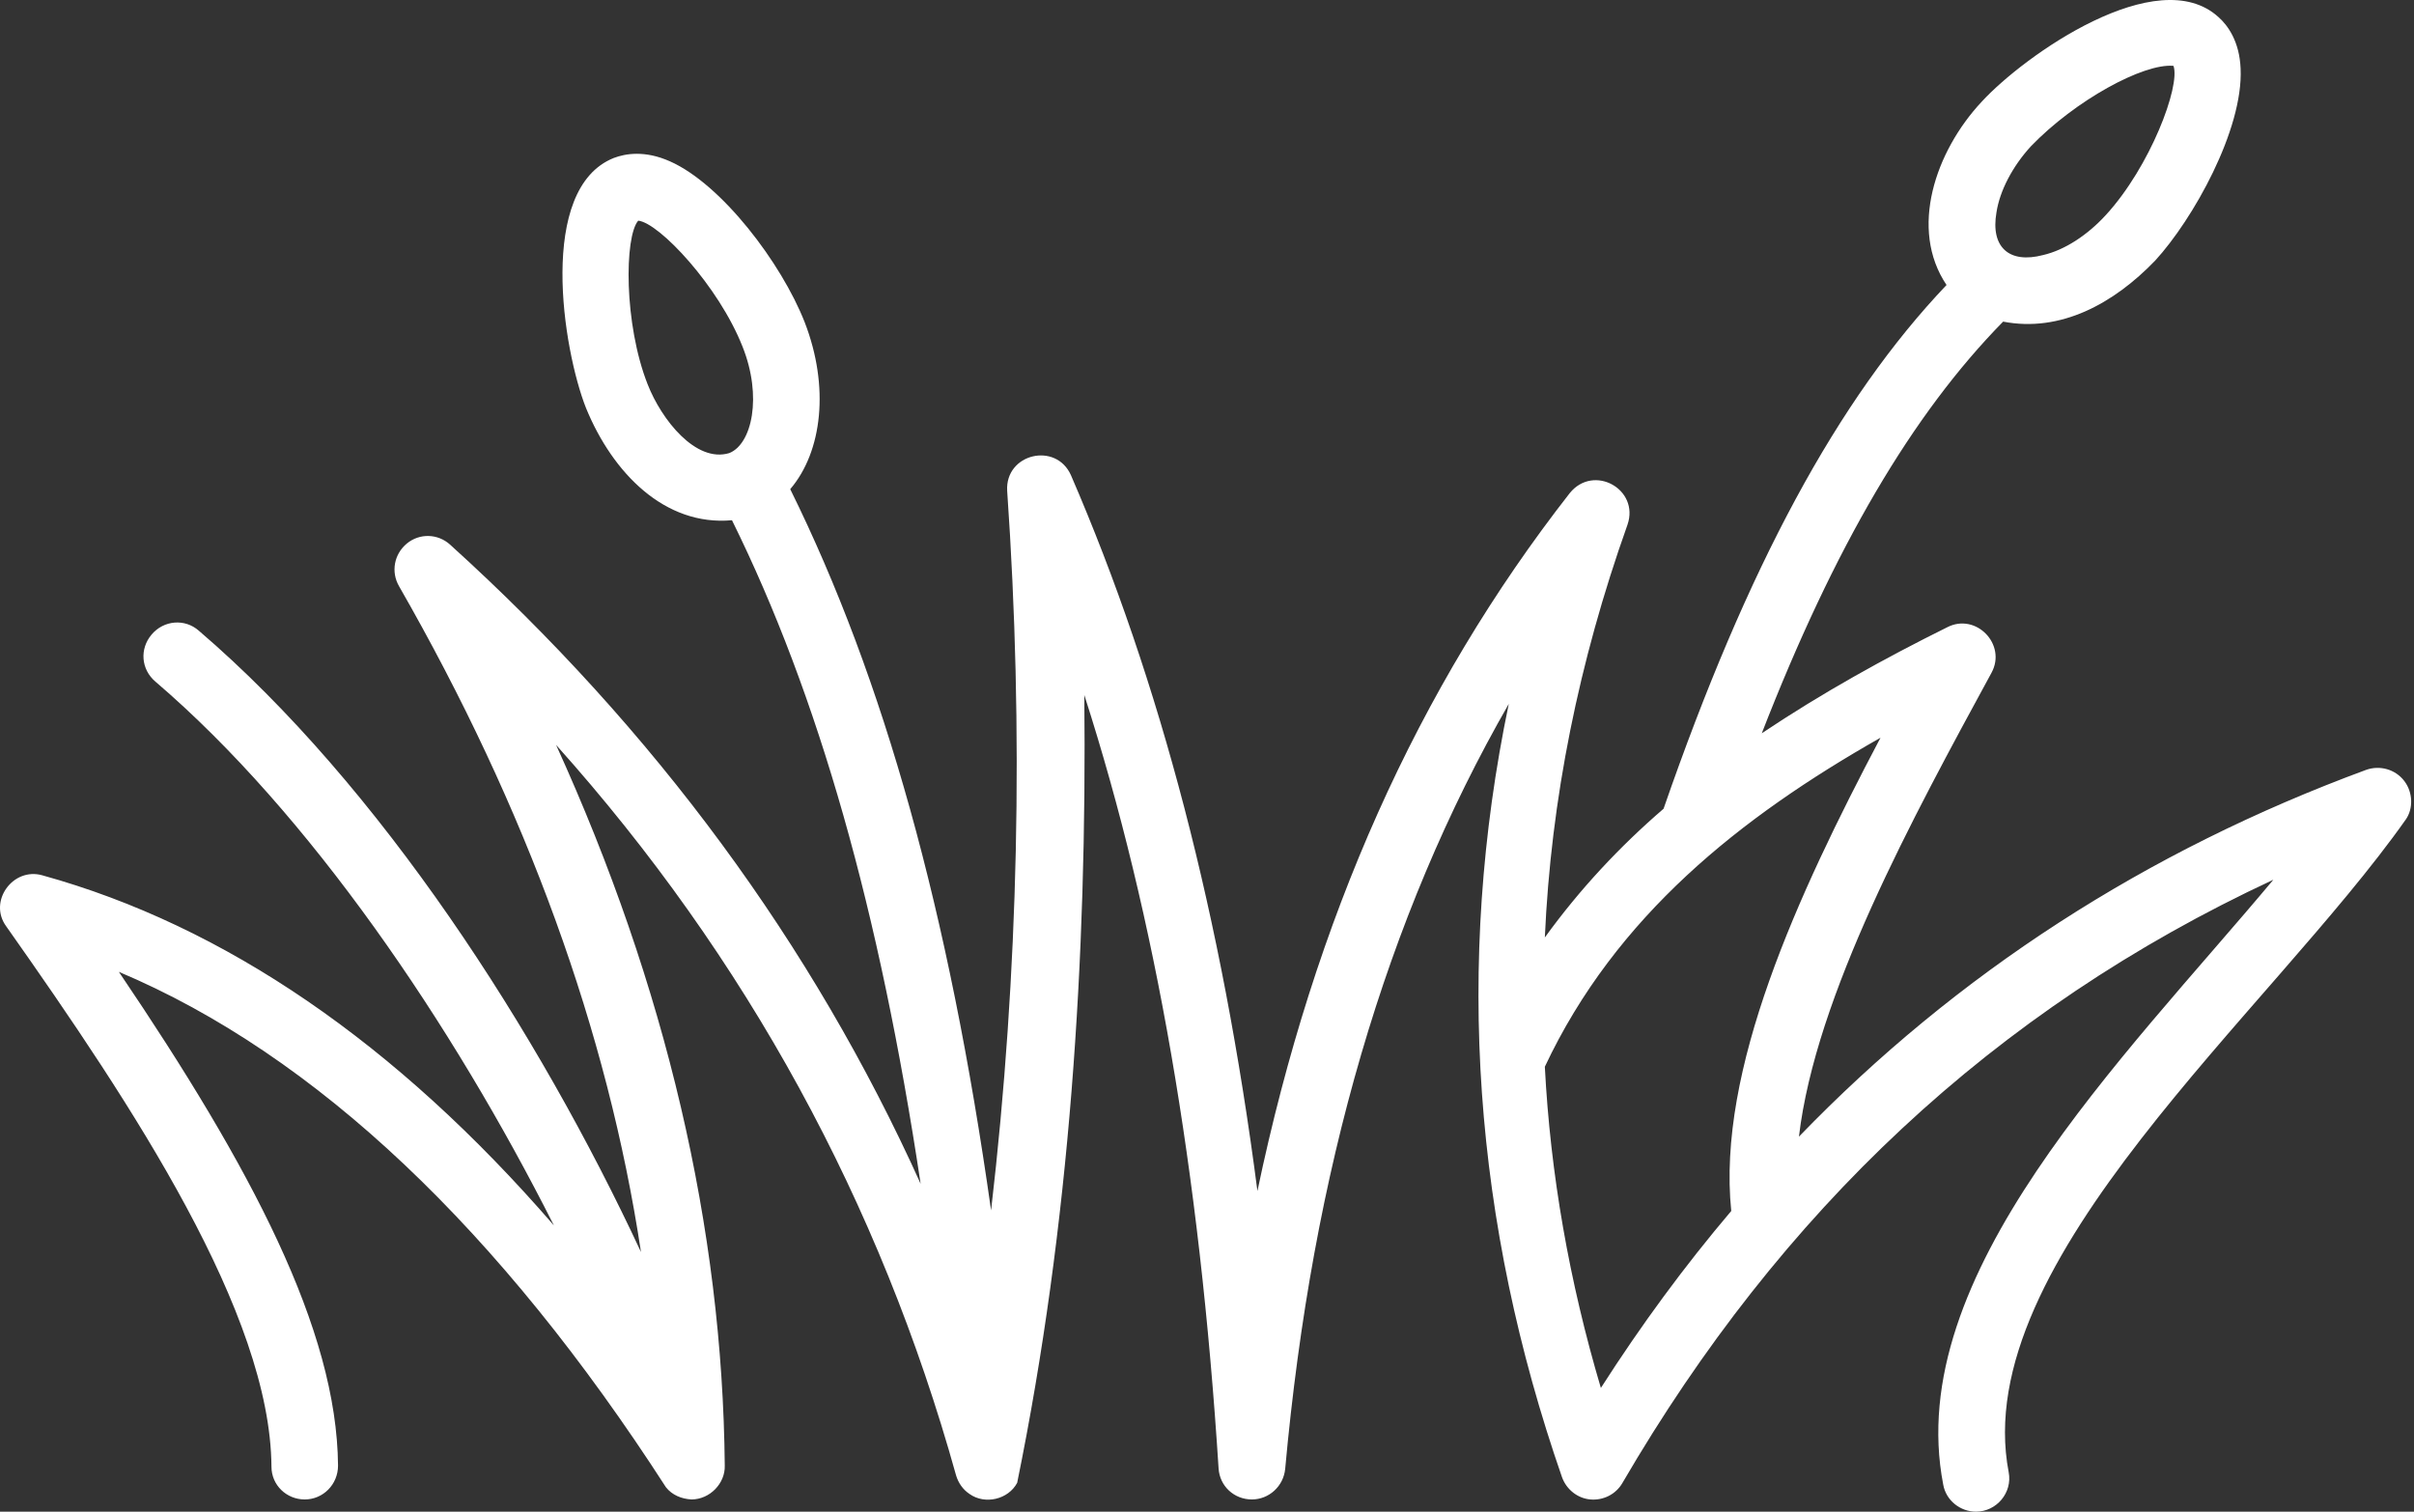 <?xml version="1.0" encoding="UTF-8"?> <svg xmlns="http://www.w3.org/2000/svg" width="99" height="62" viewBox="0 0 99 62" fill="none"><rect x="0" y="0" width="99" height="62" fill="#333333" stroke="none"/><path d="M98.602 32.032C98.238 31.554 97.6 31.372 97.032 31.577C88.021 34.899 80.239 39.928 73.776 46.618C74.459 40.838 78.418 33.579 81.672 27.595C82.309 26.434 81.035 25.115 79.852 25.729C77.326 26.981 74.732 28.414 72.252 30.075C75.233 22.407 78.441 16.968 82.15 13.191C84.494 13.646 86.678 12.463 88.385 10.688C89.932 9.004 92.003 5.318 91.889 2.815C91.844 1.7 91.366 1.04 90.979 0.699C88.476 -1.577 83.015 2.269 81.263 4.18C79.374 6.206 78.282 9.391 79.829 11.689C75.369 16.377 71.66 23.249 68.224 33.17C66.427 34.717 64.788 36.469 63.355 38.449C63.605 32.806 64.743 27.14 66.745 21.52C67.246 20.063 65.357 19.016 64.379 20.222C58.121 28.232 53.911 37.675 51.568 48.848C50.111 37.63 47.586 27.959 43.922 19.494C43.308 18.106 41.214 18.607 41.305 20.131C41.988 29.961 41.783 39.86 40.645 49.644C38.916 37.402 36.254 27.845 32.408 20.063C33.728 18.516 34.024 15.854 33 13.214C32.044 10.779 29.587 7.548 27.471 6.615C26.447 6.16 25.65 6.297 25.172 6.479C22.032 7.73 23.079 14.329 24.035 16.741C25.127 19.403 27.266 21.588 30.019 21.337C33.569 28.528 36.072 37.357 37.756 48.552C33.319 38.722 26.856 29.939 18.46 22.339C17.959 21.884 17.208 21.861 16.685 22.293C16.162 22.726 16.025 23.454 16.366 24.045C21.6 33.17 24.922 42.317 26.287 51.351C22.078 42.317 15.593 32.237 8.152 25.866C7.583 25.365 6.718 25.433 6.218 26.025C5.717 26.616 5.785 27.458 6.377 27.959C12.68 33.352 18.551 41.999 22.715 50.259C16.253 42.795 9.221 37.971 1.735 35.9C0.529 35.559 -0.495 36.97 0.256 37.994C5.49 45.412 11.087 53.877 11.133 60.157C11.133 60.908 11.747 61.499 12.498 61.499C13.249 61.499 13.863 60.885 13.863 60.111C13.818 54.536 10.314 47.892 4.875 39.86C12.976 43.273 20.53 50.486 27.311 60.999C27.562 61.317 27.948 61.477 28.358 61.499C29.109 61.499 29.746 60.84 29.723 60.111C29.632 50.372 27.311 40.451 22.806 30.553C30.611 39.268 36.095 49.326 39.212 60.521C39.303 60.817 39.485 61.09 39.758 61.272C40.395 61.727 41.351 61.499 41.715 60.817C43.877 50.236 44.582 39.314 44.468 28.505C47.404 37.63 49.201 48.097 49.975 60.225C50.02 60.953 50.612 61.499 51.34 61.499C52.046 61.499 52.637 60.953 52.706 60.248C53.821 47.983 56.847 37.63 61.876 28.869C59.646 39.564 60.442 50.168 64.06 60.589C64.242 61.09 64.697 61.454 65.221 61.499C65.744 61.545 66.267 61.295 66.54 60.817C73.025 49.69 81.74 41.43 93.232 36.082C87.042 43.478 78.031 52.284 79.692 60.885C79.806 61.545 80.398 62 81.035 62C81.877 62 82.537 61.226 82.378 60.384C80.716 51.715 93.072 41.544 98.67 33.602C98.966 33.17 98.966 32.51 98.602 32.032ZM81.877 8.709C82.013 7.821 82.537 6.82 83.288 6.001C85.108 4.112 87.907 2.588 89.136 2.701C89.431 3.521 88.18 6.843 86.36 8.822C85.609 9.642 84.676 10.256 83.788 10.461C82.4 10.825 81.627 10.142 81.877 8.709ZM26.56 15.762C25.582 13.282 25.605 9.71 26.174 9.05C27.038 9.141 29.473 11.735 30.451 14.215C31.271 16.263 30.838 18.22 29.905 18.584C28.54 18.994 27.129 17.219 26.56 15.762ZM65.653 56.926C64.356 52.557 63.582 48.142 63.355 43.751C66.267 37.562 71.387 33.511 77.121 30.257C73.708 36.72 70.409 43.91 71 49.667C69.089 51.92 67.314 54.332 65.653 56.926Z" fill="white"></path></svg> 